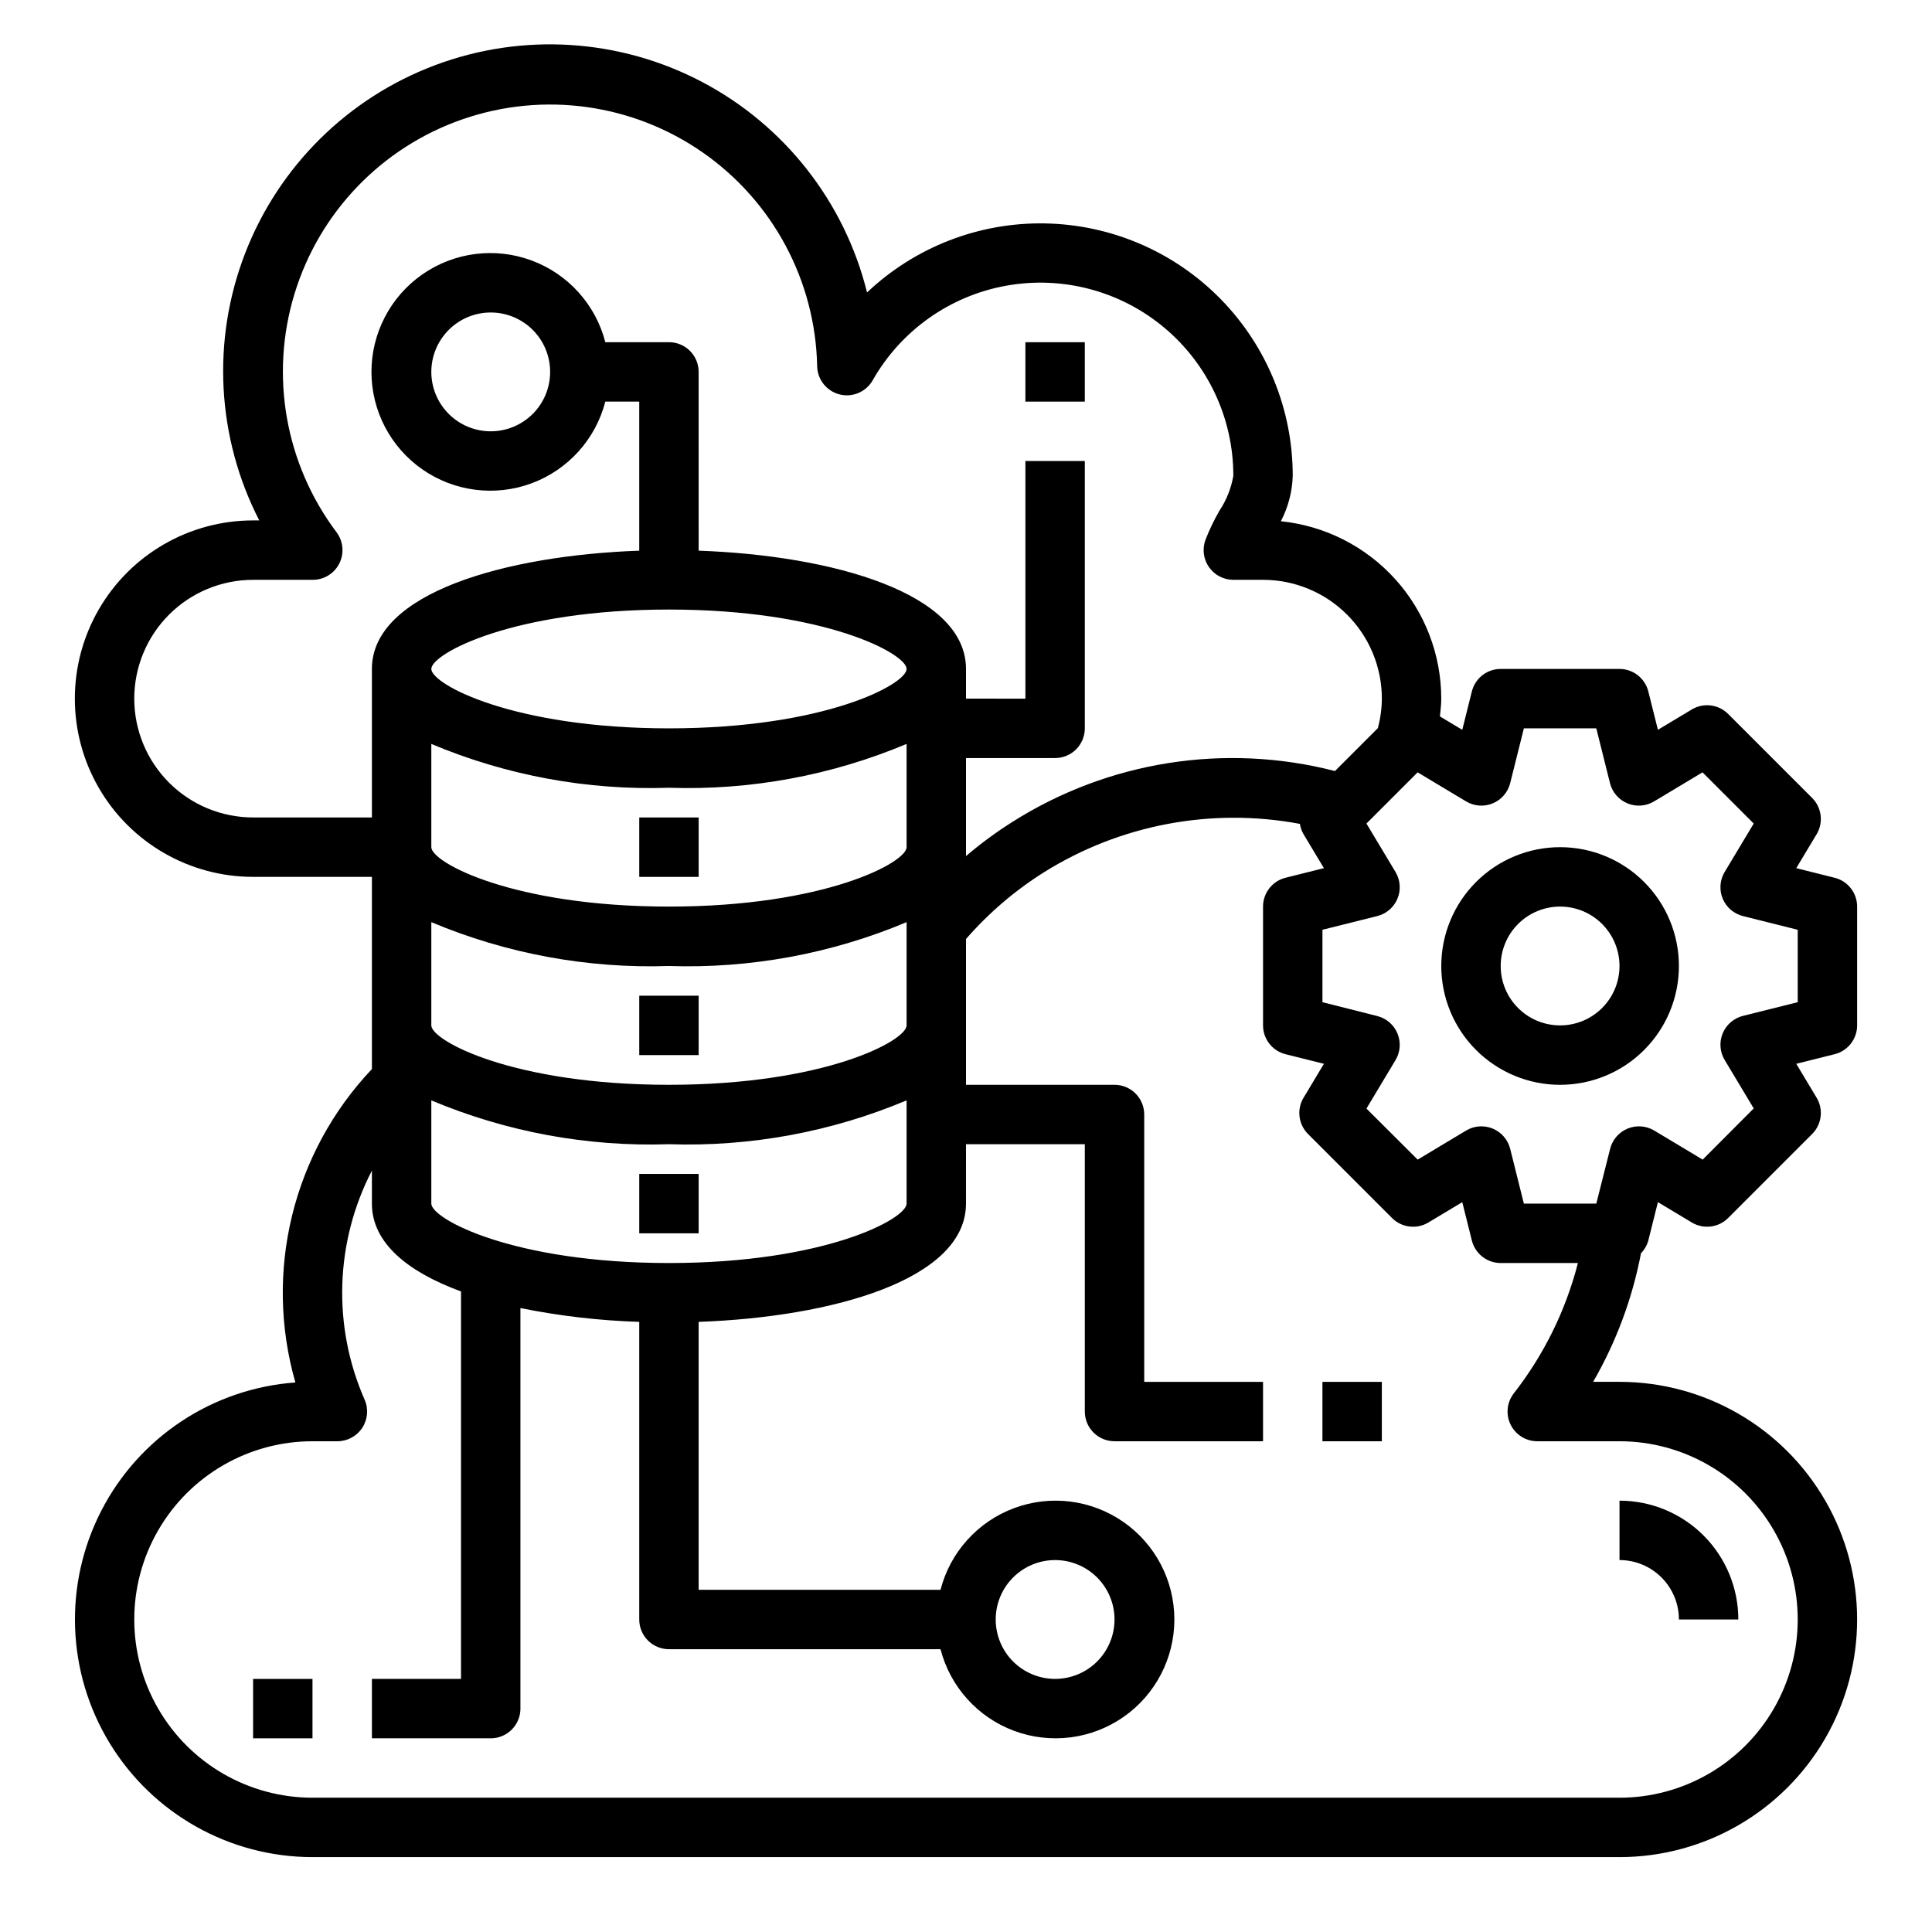 <?xml version="1.0" encoding="UTF-8"?>
<!-- Uploaded to: SVG Repo, www.svgrepo.com, Generator: SVG Repo Mixer Tools -->
<svg fill="#000000" width="800px" height="800px" version="1.1" viewBox="144 144 512 512" xmlns="http://www.w3.org/2000/svg">
 <g>
  <path d="m588.93 573.18h15.746c0-8.352-3.316-16.359-9.223-22.266s-13.914-9.223-22.266-9.223v15.742c4.176 0 8.18 1.66 11.133 4.613s4.609 6.957 4.609 11.133z"/>
  <path d="m313.41 360.64h15.742v15.742h-15.742z"/>
  <path d="m313.41 407.87h15.742v15.742h-15.742z"/>
  <path d="m313.41 455.1h15.742v15.742h-15.742z"/>
  <path d="m636.16 415.74v-31.488c0-3.609-2.457-6.758-5.961-7.637l-10.172-2.543 5.391-8.988h0.004c1.859-3.098 1.367-7.066-1.188-9.621l-22.262-22.262c-2.555-2.555-6.523-3.047-9.621-1.188l-8.988 5.391-2.543-10.172v0.004c-0.879-3.504-4.027-5.961-7.637-5.961h-31.488c-3.609 0-6.758 2.457-7.637 5.961l-2.543 10.172-5.918-3.551c0.148-1.574 0.355-3.148 0.355-4.723l-0.004-0.004c-0.016-11.703-4.367-22.984-12.219-31.668-7.852-8.68-18.645-14.141-30.289-15.328 1.945-3.719 3.023-7.832 3.148-12.027 0.016-17.527-6.852-34.359-19.121-46.871-12.273-12.512-28.969-19.703-46.492-20.027-17.523-0.324-34.473 6.246-47.199 18.297-5.945-23.98-21.855-44.281-43.719-55.789-21.863-11.504-47.602-13.125-70.738-4.449-23.133 8.68-41.457 26.824-50.363 49.871s-7.539 48.801 3.75 70.777h-1.637c-16.875 0-32.469 9.004-40.906 23.617-8.438 14.613-8.438 32.617 0 47.23s24.031 23.617 40.906 23.617h31.488v50.941c-20.973 22.148-28.684 53.727-20.277 83.047-21.898 1.59-41.387 14.469-51.434 33.988s-9.207 42.859 2.219 61.605c11.43 18.746 31.793 30.184 53.746 30.195h346.37c22.5 0 43.289-12.004 54.539-31.488s11.25-43.492 0-62.977c-11.25-19.484-32.039-31.488-54.539-31.488h-6.984c6.109-10.57 10.395-22.094 12.684-34.086 0.922-0.938 1.59-2.094 1.938-3.363l2.543-10.172 8.988 5.391v0.004c3.098 1.859 7.066 1.371 9.621-1.188l22.262-22.262c2.555-2.555 3.047-6.519 1.188-9.621l-5.391-8.988 10.172-2.543h-0.004c3.504-0.879 5.961-4.027 5.961-7.637zm-456.58-86.594c0-8.348 3.316-16.359 9.223-22.262 5.906-5.906 13.914-9.223 22.266-9.223h15.824c2.981 0 5.707-1.688 7.039-4.352 1.332-2.668 1.047-5.859-0.742-8.246-13.609-18.094-17.746-41.605-11.125-63.254 6.617-21.652 23.191-38.832 44.59-46.223 21.398-7.394 45.043-4.106 63.613 8.844 18.574 12.949 29.828 34 30.289 56.637 0.078 3.535 2.508 6.586 5.934 7.457 3.43 0.867 7.016-0.656 8.773-3.727 7.484-13.188 20.438-22.375 35.359-25.074 14.922-2.699 30.273 1.367 41.902 11.098 11.633 9.73 18.344 24.121 18.32 39.285-0.57 3.293-1.82 6.434-3.668 9.219-1.445 2.5-2.695 5.109-3.742 7.801-0.863 2.41-0.504 5.094 0.973 7.191 1.473 2.094 3.875 3.34 6.438 3.344h7.871c8.352 0 16.359 3.316 22.266 9.223 5.906 5.902 9.223 13.914 9.223 22.262-0.02 2.641-0.379 5.269-1.062 7.82l-11.367 11.367c-29.137-7.504-60.078-2.621-85.492 13.492-4.305 2.719-8.41 5.742-12.285 9.043v-25.977h23.617-0.004c2.09 0 4.09-0.828 5.566-2.305 1.477-1.477 2.309-3.481 2.309-5.566v-70.848h-15.746v62.977l-15.742-0.004v-7.871c0-20.137-35.367-30.062-70.848-31.34l-0.004-47.379c0-2.09-0.828-4.09-2.305-5.566-1.477-1.477-3.477-2.305-5.566-2.305h-16.859c-2.578-9.98-9.875-18.07-19.539-21.652-9.664-3.586-20.473-2.211-28.934 3.676-8.461 5.887-13.504 15.539-13.504 25.848s5.043 19.961 13.504 25.848c8.461 5.887 19.27 7.258 28.934 3.676 9.664-3.586 16.961-11.672 19.539-21.652h8.988v39.508c-35.48 1.273-70.848 11.203-70.848 31.34v39.359h-31.488c-8.352 0-16.359-3.316-22.266-9.223-5.906-5.902-9.223-13.914-9.223-22.266zm141.7 149.57c-41.328 0-62.977-11.699-62.977-15.742v-27.363c19.91 8.371 41.395 12.336 62.977 11.617 21.586 0.719 43.07-3.246 62.977-11.617v27.363c0 4.043-21.648 15.742-62.977 15.742zm0-173.18c41.328 0 62.977 11.699 62.977 15.742 0 4.047-21.648 15.742-62.977 15.742s-62.977-11.699-62.977-15.742c0-4.047 21.648-15.742 62.977-15.742zm-62.977 35.613c19.91 8.371 41.395 12.336 62.977 11.617 21.586 0.719 43.07-3.246 62.977-11.617v27.363c0 4.047-21.648 15.742-62.977 15.742s-62.977-11.699-62.977-15.742zm31.488-98.59c0 4.176-1.656 8.18-4.609 11.133-2.953 2.953-6.957 4.609-11.133 4.609s-8.18-1.656-11.133-4.609c-2.953-2.953-4.613-6.957-4.613-11.133 0-4.176 1.66-8.18 4.613-11.133 2.953-2.953 6.957-4.613 11.133-4.613s8.18 1.66 11.133 4.613c2.953 2.953 4.609 6.957 4.609 11.133zm-31.488 145.82c19.91 8.371 41.395 12.336 62.977 11.621 21.586 0.715 43.07-3.25 62.977-11.621v27.363c0 4.047-21.648 15.742-62.977 15.742s-62.977-11.699-62.977-15.742zm314.88 137.57c16.875 0 32.465 9.004 40.902 23.617 8.438 14.613 8.438 32.617 0 47.234-8.438 14.613-24.027 23.613-40.902 23.613h-346.37c-16.871 0-32.465-9-40.902-23.613-8.438-14.617-8.438-32.621 0-47.234 8.438-14.613 24.031-23.617 40.902-23.617h6.613c2.652-0.004 5.125-1.344 6.578-3.562 1.453-2.223 1.688-5.023 0.625-7.457-8.559-19.488-7.848-41.801 1.93-60.707v8.754c0 10.43 9.539 18.105 23.617 23.27v102.68h-23.617v15.742h31.488v0.004c2.086 0 4.09-0.832 5.566-2.305 1.477-1.477 2.305-3.481 2.305-5.566v-106.15c10.375 2.098 20.91 3.32 31.488 3.66v78.871c0 2.086 0.828 4.09 2.305 5.566 1.477 1.477 3.481 2.305 5.566 2.305h71.969c2.574 9.98 9.875 18.066 19.539 21.652 9.664 3.582 20.469 2.211 28.93-3.676 8.461-5.887 13.504-15.539 13.504-25.848s-5.043-19.961-13.504-25.848c-8.461-5.887-19.266-7.262-28.93-3.676-9.664 3.582-16.965 11.672-19.539 21.652h-64.098v-71c35.48-1.273 70.848-11.203 70.848-31.34l0.004-15.742h31.488v70.848c0 2.09 0.828 4.09 2.305 5.566 1.477 1.477 3.477 2.305 5.566 2.305h39.359v-15.742h-31.488v-70.848c0-2.09-0.828-4.09-2.305-5.566-1.477-1.477-3.481-2.305-5.566-2.305h-39.359v-38.637c5.988-6.879 12.953-12.84 20.672-17.695 20.195-12.629 44.402-17.203 67.816-12.816 0.145 0.969 0.473 1.898 0.969 2.746l5.391 8.988-10.172 2.543h0.004c-3.504 0.879-5.961 4.027-5.961 7.637v31.488c0 3.609 2.457 6.758 5.961 7.637l10.172 2.543-5.391 8.988h-0.004c-1.859 3.102-1.371 7.066 1.188 9.621l22.262 22.262c2.555 2.559 6.519 3.047 9.621 1.188l8.988-5.391 2.543 10.172v-0.004c0.879 3.504 4.027 5.961 7.637 5.961h20.469c-3.223 12.547-8.996 24.293-16.965 34.504-1.859 2.367-2.203 5.586-0.887 8.293 1.312 2.707 4.055 4.43 7.066 4.434zm-165.31 47.234c0-4.176 1.656-8.18 4.609-11.133s6.957-4.613 11.133-4.613 8.18 1.66 11.133 4.613 4.613 6.957 4.613 11.133c0 4.176-1.66 8.18-4.613 11.133s-6.957 4.609-11.133 4.609-8.18-1.656-11.133-4.609-4.609-6.957-4.609-11.133zm212.54-163.59-14.516 3.629c-2.418 0.605-4.41 2.32-5.363 4.625-0.957 2.305-0.762 4.926 0.523 7.066l7.699 12.832-13.531 13.57-12.832-7.699c-2.141-1.285-4.762-1.48-7.066-0.523-2.305 0.953-4.019 2.945-4.625 5.363l-3.668 14.52h-19.191l-3.629-14.516v-0.004c-0.605-2.418-2.32-4.41-4.625-5.363-2.305-0.957-4.926-0.762-7.066 0.523l-12.832 7.699-13.57-13.531 7.699-12.832c1.285-2.141 1.48-4.762 0.523-7.066-0.953-2.305-2.945-4.019-5.363-4.625l-14.52-3.668v-19.191l14.516-3.629h0.004c2.418-0.605 4.41-2.32 5.363-4.625 0.957-2.305 0.762-4.926-0.523-7.066l-7.699-12.832 13.57-13.57 12.832 7.699c2.141 1.285 4.762 1.48 7.066 0.523 2.305-0.953 4.019-2.945 4.625-5.363l3.629-14.516h19.191l3.629 14.516c0.605 2.418 2.32 4.41 4.625 5.363 2.305 0.957 4.926 0.762 7.066-0.523l12.832-7.699 13.57 13.57-7.699 12.832c-1.285 2.141-1.48 4.762-0.523 7.066 0.953 2.305 2.945 4.019 5.363 4.625l14.516 3.629z"/>
  <path d="m557.44 368.51c-8.352 0-16.359 3.316-22.266 9.223-5.902 5.902-9.223 13.914-9.223 22.266s3.32 16.359 9.223 22.266c5.906 5.902 13.914 9.223 22.266 9.223s16.363-3.32 22.266-9.223c5.906-5.906 9.223-13.914 9.223-22.266s-3.316-16.363-9.223-22.266c-5.902-5.906-13.914-9.223-22.266-9.223zm0 47.23c-4.176 0-8.18-1.66-11.133-4.609-2.949-2.953-4.609-6.957-4.609-11.133s1.66-8.18 4.609-11.133c2.953-2.953 6.957-4.613 11.133-4.613s8.18 1.66 11.133 4.613c2.953 2.953 4.613 6.957 4.613 11.133s-1.66 8.18-4.613 11.133c-2.953 2.949-6.957 4.609-11.133 4.609z"/>
  <path d="m415.74 234.69h15.742v15.742h-15.742z"/>
  <path d="m494.46 510.21h15.742v15.742h-15.742z"/>
  <path d="m211.07 588.93h15.742v15.742h-15.742z"/>
 </g>
</svg>